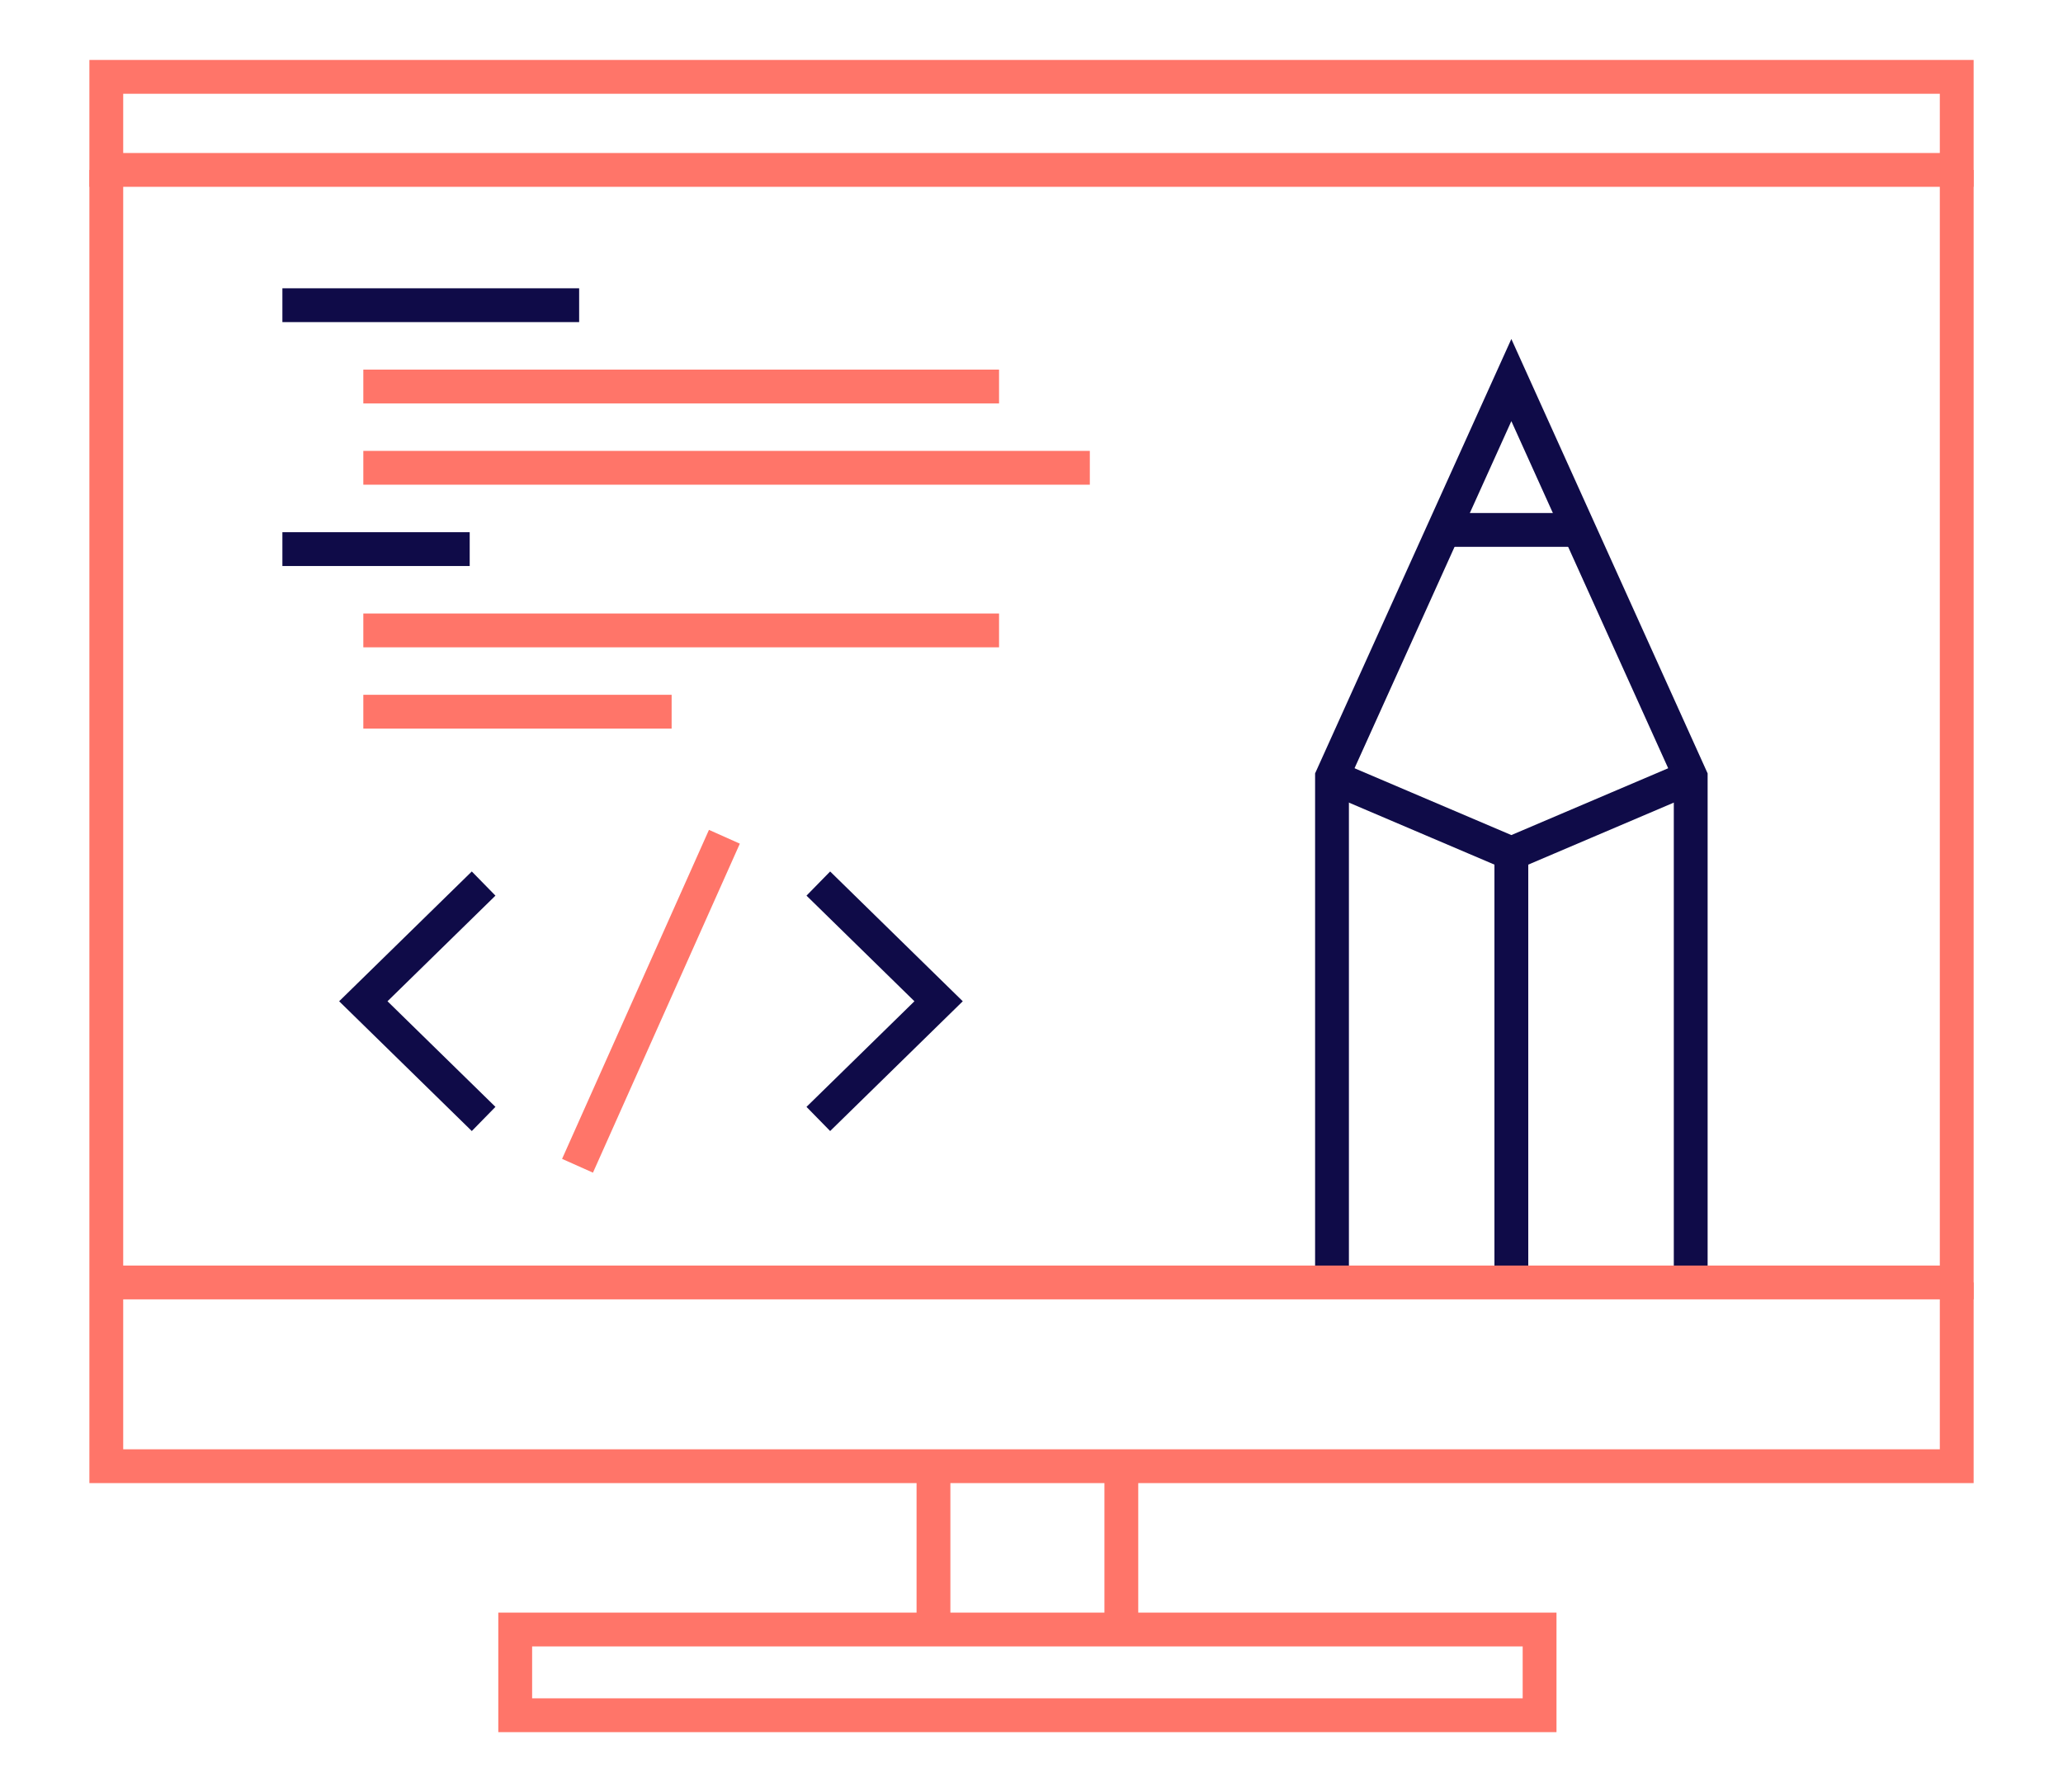 <?xml version="1.0" encoding="utf-8"?>
<!-- Generator: Adobe Illustrator 16.0.0, SVG Export Plug-In . SVG Version: 6.00 Build 0)  -->
<!DOCTYPE svg PUBLIC "-//W3C//DTD SVG 1.1//EN" "http://www.w3.org/Graphics/SVG/1.1/DTD/svg11.dtd">
<svg version="1.1" id="Layer_1" xmlns="http://www.w3.org/2000/svg" xmlns:xlink="http://www.w3.org/1999/xlink" x="0px" y="0px"
	 width="122px" height="106px" viewBox="0 0 122 106" enable-background="new 0 0 122 106" xml:space="preserve">
<g>
	<g>
		<line fill="none" stroke="#0F0B48" stroke-width="2" stroke-miterlimit="10" x1="89.377" y1="50.48" x2="89.377" y2="75.855"/>
		<polyline fill="none" stroke="#0F0B48" stroke-width="2" stroke-miterlimit="10" points="99.984,75.855 99.984,45.96 
			89.377,22.48 78.771,45.96 78.771,75.855 		"/>
		<polyline fill="none" stroke="#0F0B48" stroke-width="2" stroke-miterlimit="10" points="78.771,45.96 89.377,50.48 99.984,45.96 
					"/>
	</g>
	<path fill="none" stroke="#FF7569" stroke-width="2" stroke-miterlimit="10" d="M115.594,10.051"/>
	<path fill="none" stroke="#FF7569" stroke-width="2" stroke-miterlimit="10" d="M6.406,10.051"/>
	<rect x="6.286" y="4.546" fill="none" stroke="#FF7569" stroke-width="2" stroke-miterlimit="10" width="109.429" height="5.504"/>
	<polyline fill="none" stroke="#FF7569" stroke-width="2" stroke-miterlimit="10" points="115.715,75.855 115.715,86.723 
		6.286,86.723 6.286,75.855 6.286,10.051 	"/>
	<polyline fill="none" stroke="#FF7569" stroke-width="2" stroke-miterlimit="10" points="6.286,75.855 115.715,75.855 
		115.715,10.051 	"/>
	<line fill="none" stroke="#FF7569" stroke-width="2" stroke-miterlimit="10" x1="55.203" y1="96.383" x2="55.203" y2="86.965"/>
	<line fill="none" stroke="#FF7569" stroke-width="2" stroke-miterlimit="10" x1="66.313" y1="86.965" x2="66.313" y2="96.383"/>
	<rect x="30.468" y="96.383" fill="none" stroke="#FF7569" stroke-width="2" stroke-miterlimit="10" width="60.579" height="5.07"/>
	<g>
		<polyline fill="none" stroke="#0F0B48" stroke-width="2" stroke-miterlimit="10" points="28.6,66.184 21.486,59.223 28.6,52.261 
					"/>
		<polyline fill="none" stroke="#0F0B48" stroke-width="2" stroke-miterlimit="10" points="48.393,52.261 55.506,59.223 
			48.393,66.184 		"/>
		<line fill="none" stroke="#FF7569" stroke-width="2" stroke-miterlimit="10" x1="42.839" y1="49.493" x2="34.153" y2="68.953"/>
	</g>
	<line fill="none" stroke="#0F0B48" stroke-width="2" stroke-miterlimit="10" x1="16.7" y1="18.052" x2="34.249" y2="18.052"/>
	<line fill="none" stroke="#0F0B48" stroke-width="2" stroke-miterlimit="10" x1="16.7" y1="32.479" x2="27.777" y2="32.479"/>
	<line fill="none" stroke="#FF7569" stroke-width="2" stroke-miterlimit="10" x1="21.486" y1="22.861" x2="59.081" y2="22.861"/>
	<line fill="none" stroke="#FF7569" stroke-width="2" stroke-miterlimit="10" x1="21.486" y1="27.669" x2="64.449" y2="27.669"/>
	<line fill="none" stroke="#FF7569" stroke-width="2" stroke-miterlimit="10" x1="21.486" y1="37.288" x2="59.081" y2="37.288"/>
	<line fill="none" stroke="#FF7569" stroke-width="2" stroke-miterlimit="10" x1="21.486" y1="42.096" x2="39.718" y2="42.096"/>
	<line fill="none" stroke="#0F0B48" stroke-width="2" stroke-miterlimit="10" x1="85.373" y1="31.344" x2="93.348" y2="31.344"/>
</g>
</svg>
